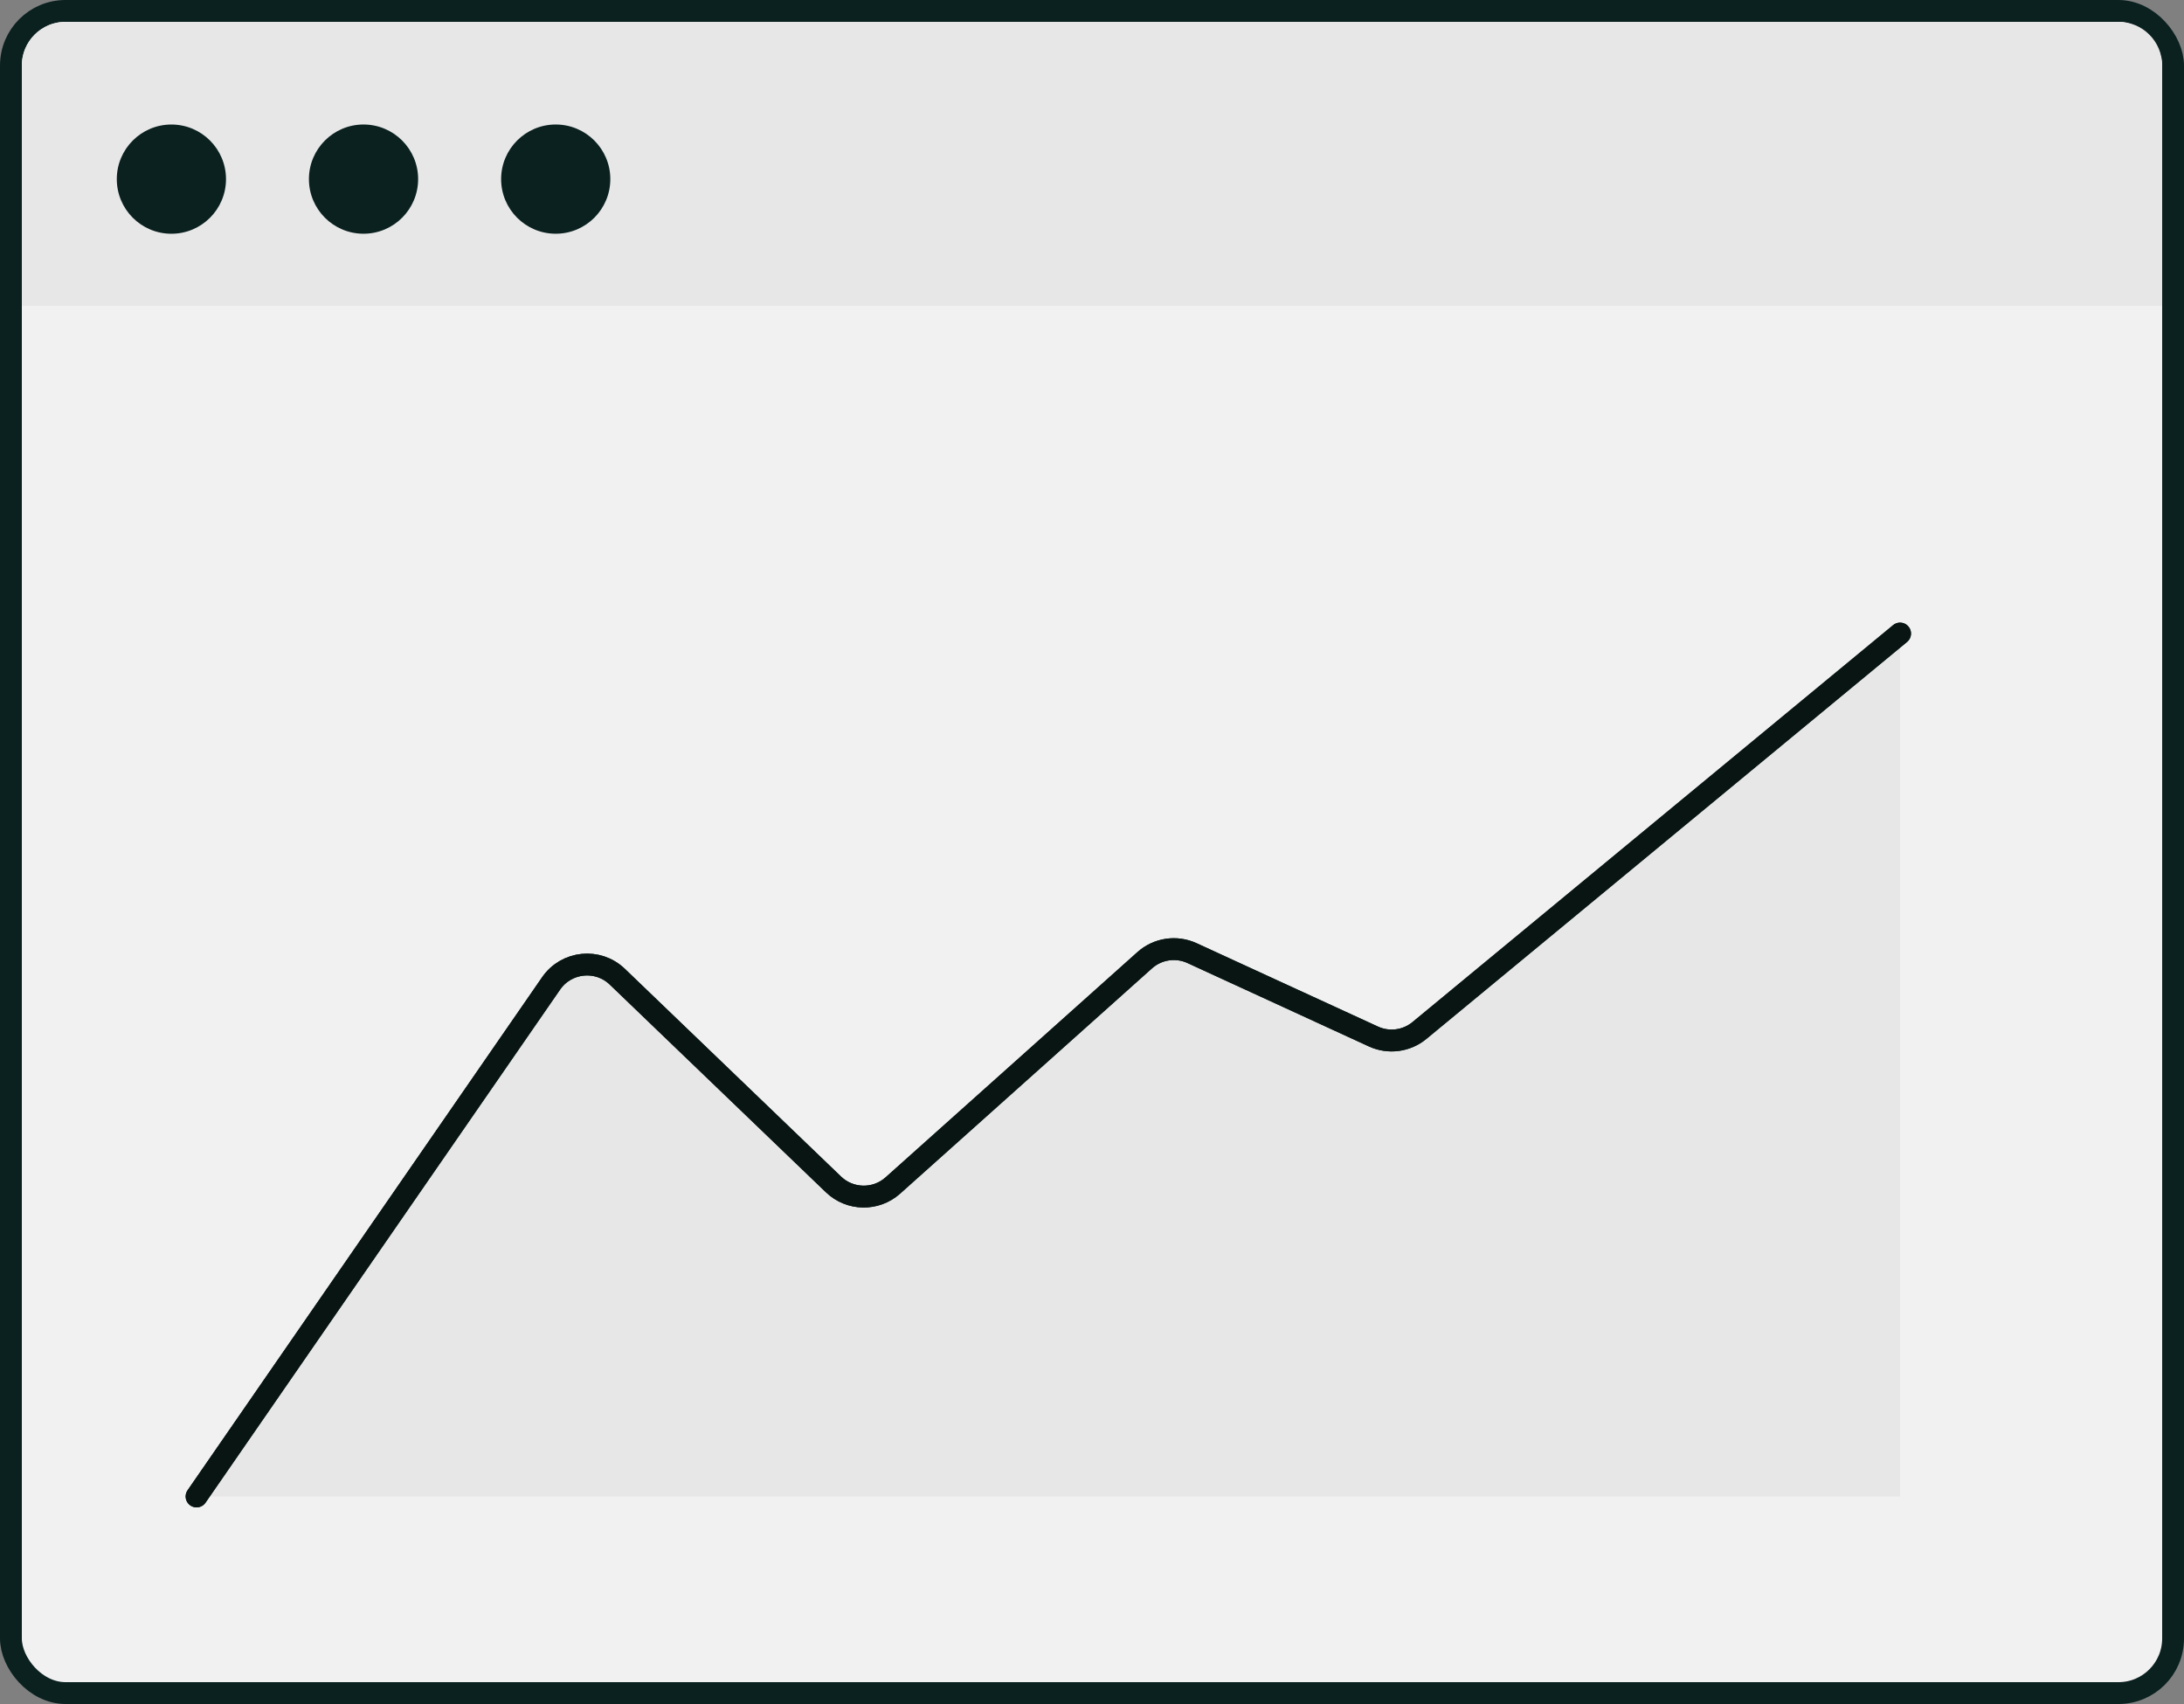 <svg width="100" height="78" viewBox="0 0 100 78" fill="none" xmlns="http://www.w3.org/2000/svg">
<rect x="0" y="0" width="100" height="78" fill="#808080" stroke="none"/>
<rect width="98" height="76" transform="translate(1 1)" fill="white"/>
<path d="M97 1C98.105 1 99 1.895 99 3V75C99 76.105 98.105 77 97 77H3C1.895 77 1 76.105 1 75V3C1 1.895 1.895 1 3 1H97Z" fill="#F7F9F2"/>
<rect x="0.5" y="0.5" width="99" height="77" rx="2.5" fill="#F1F1F1" stroke="#0A211F"/>
<path d="M1 3C1 1.895 1.895 1 3 1H97C98.105 1 99 1.895 99 3V14H1V3Z" fill="#E7E7E7"/>
<path d="M7.848 5.7C9.228 5.7 10.348 6.819 10.348 8.2C10.348 9.581 9.228 10.7 7.848 10.7C6.467 10.7 5.348 9.581 5.348 8.2C5.348 6.819 6.467 5.7 7.848 5.7ZM16.645 5.699C18.025 5.699 19.145 6.819 19.145 8.199C19.145 9.58 18.025 10.699 16.645 10.699C15.264 10.699 14.145 9.58 14.145 8.199C14.145 6.819 15.264 5.699 16.645 5.699ZM25.445 5.699C26.826 5.699 27.945 6.819 27.945 8.199C27.945 9.58 26.826 10.699 25.445 10.699C24.065 10.699 22.945 9.58 22.945 8.199C22.945 6.819 24.065 5.699 25.445 5.699Z" fill="#0A211F"/>
<path d="M25.235 45.014L9 68.5H87V29L64.993 47.17C64.401 47.659 63.582 47.766 62.885 47.445L54.581 43.629C53.858 43.296 53.006 43.424 52.413 43.955L40.882 54.265C40.102 54.962 38.917 54.94 38.163 54.216L28.266 44.709C27.377 43.855 25.936 44.001 25.235 45.014Z" fill="#E7E7E7"/>
<path d="M9 68.5L25.235 45.014C25.936 44.001 27.377 43.855 28.266 44.709L38.163 54.216C38.917 54.94 40.102 54.962 40.882 54.265L52.413 43.955C53.006 43.424 53.858 43.296 54.581 43.629L62.885 47.445C63.582 47.766 64.401 47.659 64.993 47.17L87 29" stroke="#0A211F" stroke-linecap="round" stroke-linejoin="round"/>
<path d="M9 68.5L25.235 45.014C25.936 44.001 27.377 43.855 28.266 44.709L38.163 54.216C38.917 54.94 40.102 54.962 40.882 54.265L52.413 43.955C53.006 43.424 53.858 43.296 54.581 43.629L62.885 47.445C63.582 47.766 64.401 47.659 64.993 47.17L87 29" stroke="#081513" stroke-linecap="round" stroke-linejoin="round"/>
</svg>
